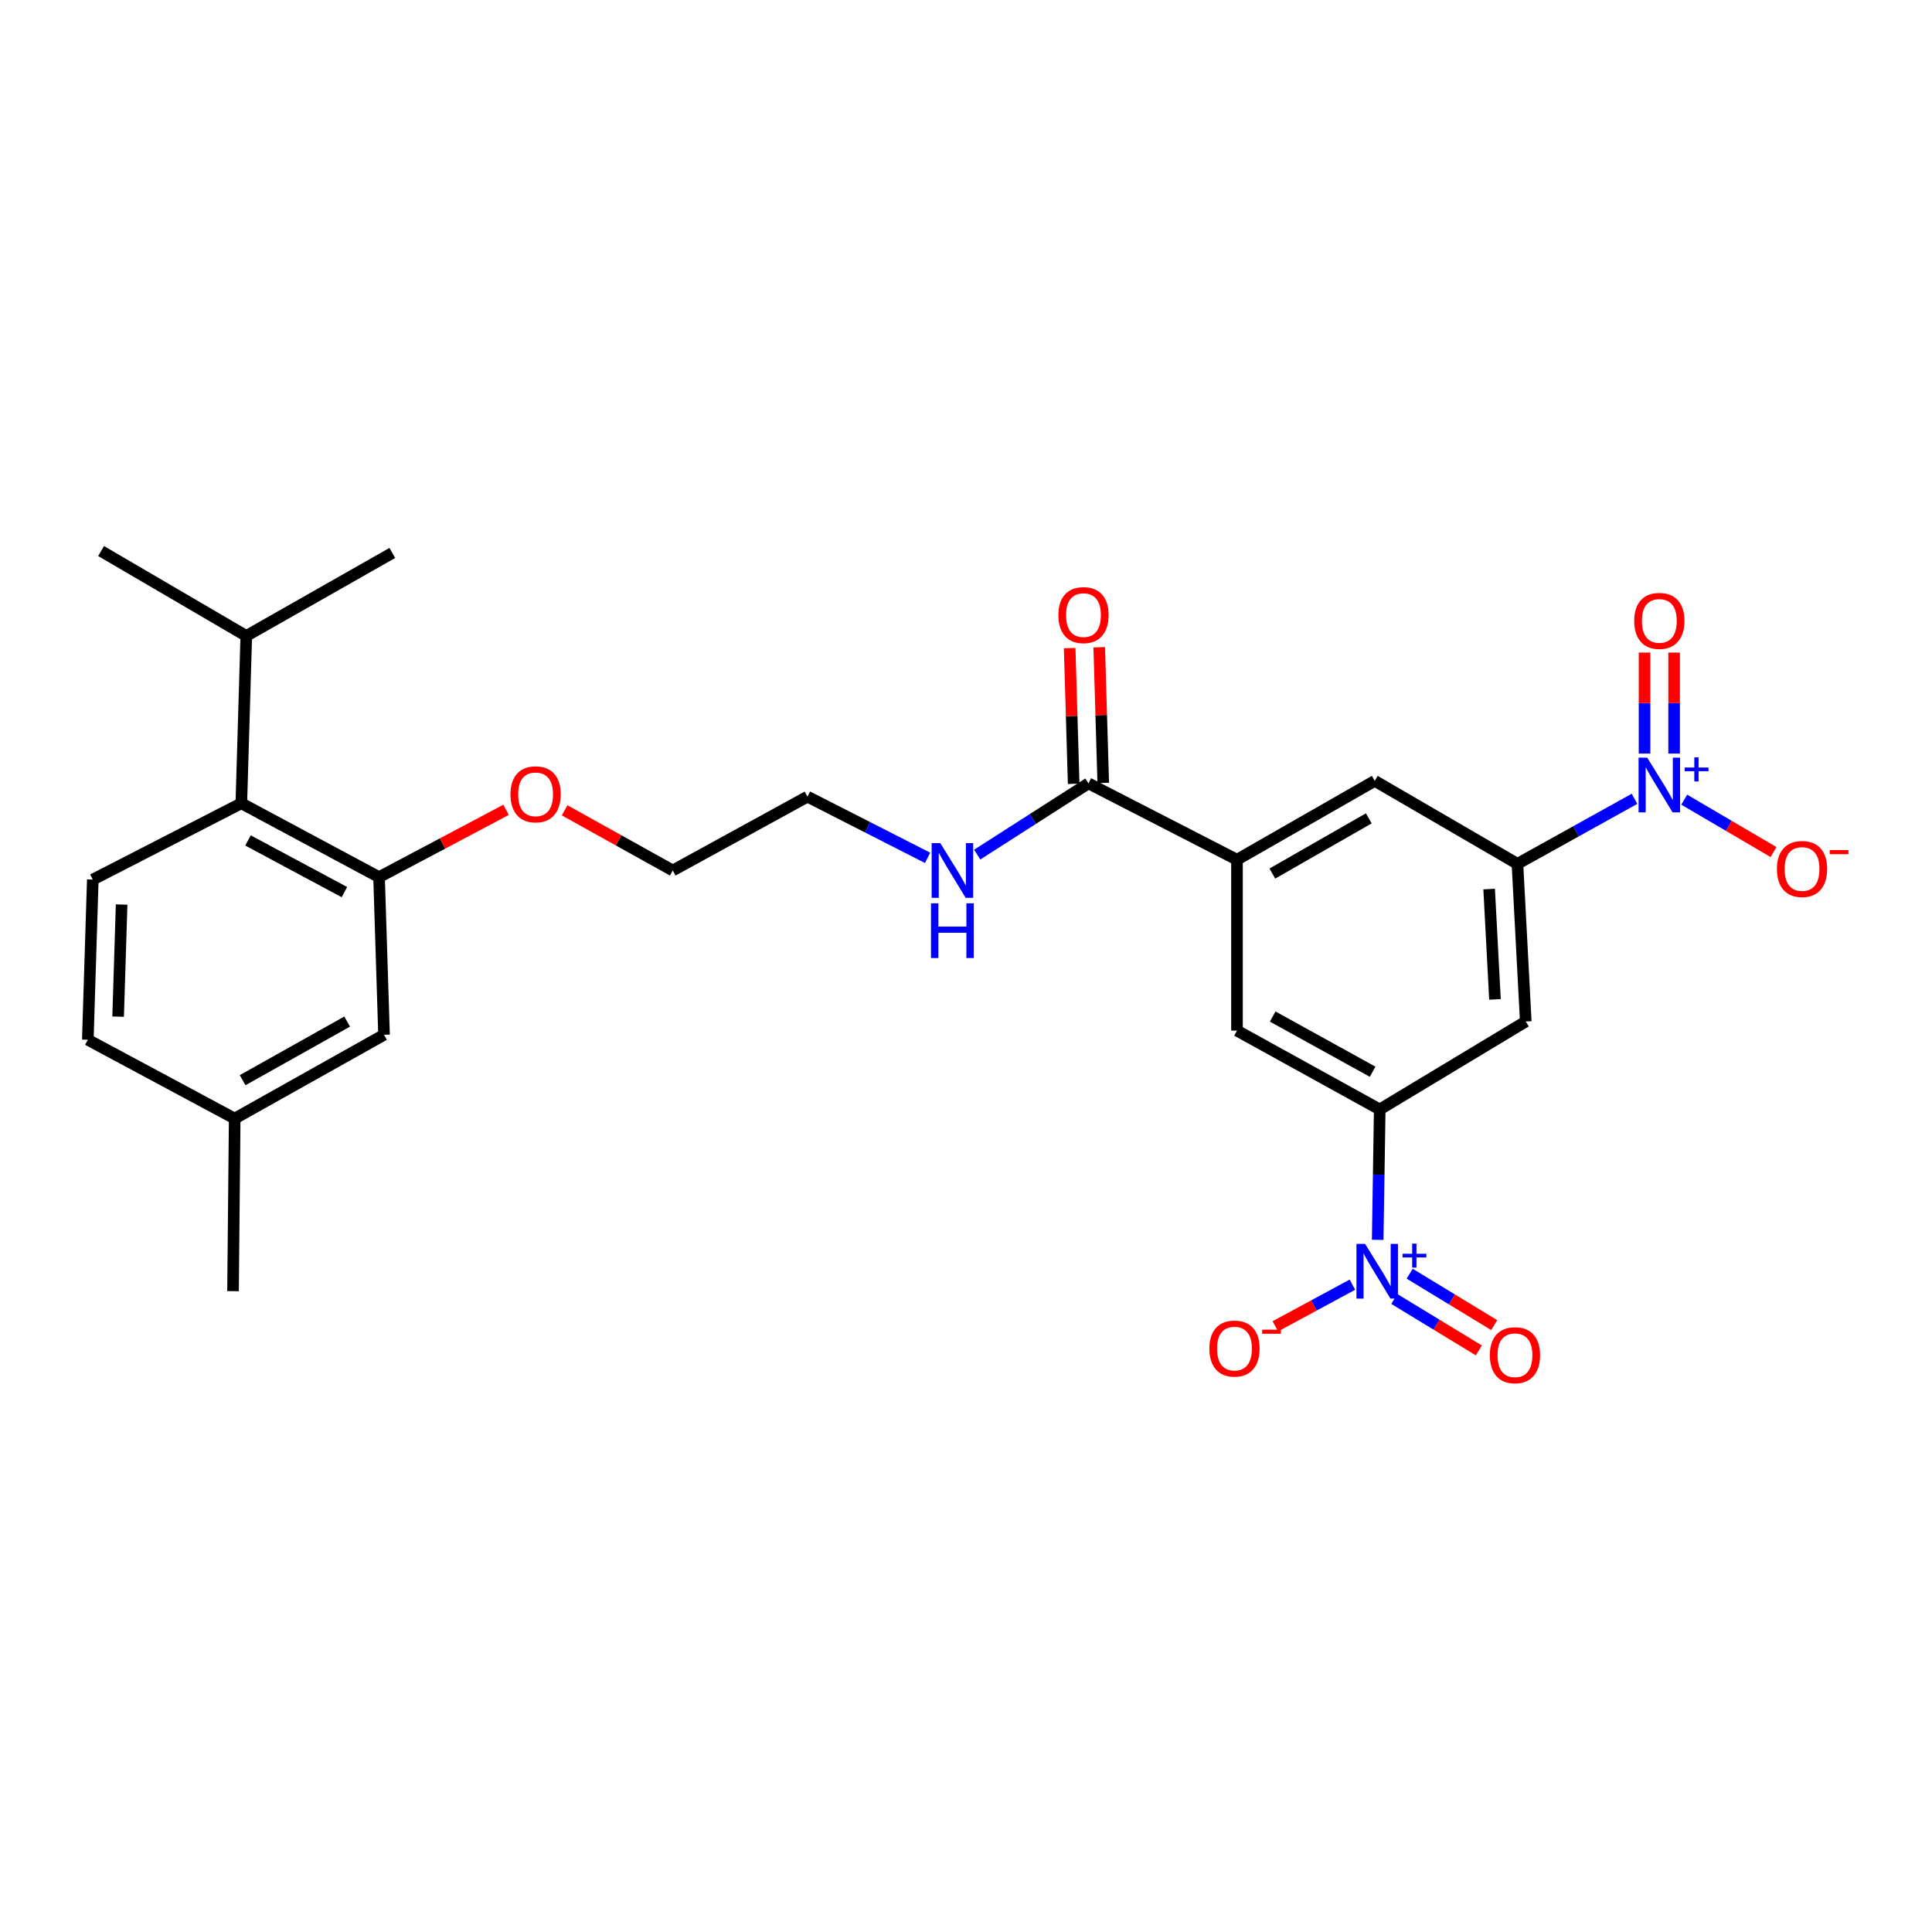 <?xml version='1.0' encoding='iso-8859-1'?>
<svg version='1.1' baseProfile='full'
              xmlns='http://www.w3.org/2000/svg'
                      xmlns:rdkit='http://www.rdkit.org/xml'
                      xmlns:xlink='http://www.w3.org/1999/xlink'
                  xml:space='preserve'
width='1000px' height='1000px' viewBox='0 0 1000 1000'>
<!-- END OF HEADER -->
<rect style='opacity:1.0;fill:#FFFFFF;stroke:none' width='1000' height='1000' x='0' y='0'> </rect>
<path class='bond-2' d='M 713.089,641.744 L 713.617,607.996' style='fill:none;fill-rule:evenodd;stroke:#0000FF;stroke-width:6px;stroke-linecap:butt;stroke-linejoin:miter;stroke-opacity:1' />
<path class='bond-2' d='M 713.617,607.996 L 714.145,574.247' style='fill:none;fill-rule:evenodd;stroke:#000000;stroke-width:6px;stroke-linecap:butt;stroke-linejoin:miter;stroke-opacity:1' />
<path class='bond-10' d='M 699.996,664.941 L 680.053,675.723' style='fill:none;fill-rule:evenodd;stroke:#0000FF;stroke-width:6px;stroke-linecap:butt;stroke-linejoin:miter;stroke-opacity:1' />
<path class='bond-10' d='M 680.053,675.723 L 660.111,686.506' style='fill:none;fill-rule:evenodd;stroke:#FF0000;stroke-width:6px;stroke-linecap:butt;stroke-linejoin:miter;stroke-opacity:1' />
<path class='bond-13' d='M 721.682,672.342 L 743.566,685.654' style='fill:none;fill-rule:evenodd;stroke:#0000FF;stroke-width:6px;stroke-linecap:butt;stroke-linejoin:miter;stroke-opacity:1' />
<path class='bond-13' d='M 743.566,685.654 L 765.45,698.967' style='fill:none;fill-rule:evenodd;stroke:#FF0000;stroke-width:6px;stroke-linecap:butt;stroke-linejoin:miter;stroke-opacity:1' />
<path class='bond-13' d='M 729.641,659.26 L 751.524,672.572' style='fill:none;fill-rule:evenodd;stroke:#0000FF;stroke-width:6px;stroke-linecap:butt;stroke-linejoin:miter;stroke-opacity:1' />
<path class='bond-13' d='M 751.524,672.572 L 773.408,685.885' style='fill:none;fill-rule:evenodd;stroke:#FF0000;stroke-width:6px;stroke-linecap:butt;stroke-linejoin:miter;stroke-opacity:1' />
<path class='bond-0' d='M 846.025,413.461 L 815.725,430.294' style='fill:none;fill-rule:evenodd;stroke:#0000FF;stroke-width:6px;stroke-linecap:butt;stroke-linejoin:miter;stroke-opacity:1' />
<path class='bond-0' d='M 815.725,430.294 L 785.425,447.127' style='fill:none;fill-rule:evenodd;stroke:#000000;stroke-width:6px;stroke-linecap:butt;stroke-linejoin:miter;stroke-opacity:1' />
<path class='bond-11' d='M 871.747,413.892 L 894.855,427.463' style='fill:none;fill-rule:evenodd;stroke:#0000FF;stroke-width:6px;stroke-linecap:butt;stroke-linejoin:miter;stroke-opacity:1' />
<path class='bond-11' d='M 894.855,427.463 L 917.963,441.033' style='fill:none;fill-rule:evenodd;stroke:#FF0000;stroke-width:6px;stroke-linecap:butt;stroke-linejoin:miter;stroke-opacity:1' />
<path class='bond-14' d='M 866.522,390.042 L 866.522,363.907' style='fill:none;fill-rule:evenodd;stroke:#0000FF;stroke-width:6px;stroke-linecap:butt;stroke-linejoin:miter;stroke-opacity:1' />
<path class='bond-14' d='M 866.522,363.907 L 866.522,337.771' style='fill:none;fill-rule:evenodd;stroke:#FF0000;stroke-width:6px;stroke-linecap:butt;stroke-linejoin:miter;stroke-opacity:1' />
<path class='bond-14' d='M 851.209,390.042 L 851.209,363.907' style='fill:none;fill-rule:evenodd;stroke:#0000FF;stroke-width:6px;stroke-linecap:butt;stroke-linejoin:miter;stroke-opacity:1' />
<path class='bond-14' d='M 851.209,363.907 L 851.209,337.771' style='fill:none;fill-rule:evenodd;stroke:#FF0000;stroke-width:6px;stroke-linecap:butt;stroke-linejoin:miter;stroke-opacity:1' />
<path class='bond-1' d='M 785.425,447.127 L 789.729,528.726' style='fill:none;fill-rule:evenodd;stroke:#000000;stroke-width:6px;stroke-linecap:butt;stroke-linejoin:miter;stroke-opacity:1' />
<path class='bond-1' d='M 770.779,460.174 L 773.792,517.293' style='fill:none;fill-rule:evenodd;stroke:#000000;stroke-width:6px;stroke-linecap:butt;stroke-linejoin:miter;stroke-opacity:1' />
<path class='bond-27' d='M 785.425,447.127 L 711.567,404.176' style='fill:none;fill-rule:evenodd;stroke:#000000;stroke-width:6px;stroke-linecap:butt;stroke-linejoin:miter;stroke-opacity:1' />
<path class='bond-4' d='M 714.145,574.247 L 789.729,528.726' style='fill:none;fill-rule:evenodd;stroke:#000000;stroke-width:6px;stroke-linecap:butt;stroke-linejoin:miter;stroke-opacity:1' />
<path class='bond-9' d='M 714.145,574.247 L 640.262,533.448' style='fill:none;fill-rule:evenodd;stroke:#000000;stroke-width:6px;stroke-linecap:butt;stroke-linejoin:miter;stroke-opacity:1' />
<path class='bond-9' d='M 710.465,554.723 L 658.747,526.163' style='fill:none;fill-rule:evenodd;stroke:#000000;stroke-width:6px;stroke-linecap:butt;stroke-linejoin:miter;stroke-opacity:1' />
<path class='bond-3' d='M 640.262,444.984 L 640.262,533.448' style='fill:none;fill-rule:evenodd;stroke:#000000;stroke-width:6px;stroke-linecap:butt;stroke-linejoin:miter;stroke-opacity:1' />
<path class='bond-5' d='M 640.262,444.984 L 563.384,405.469' style='fill:none;fill-rule:evenodd;stroke:#000000;stroke-width:6px;stroke-linecap:butt;stroke-linejoin:miter;stroke-opacity:1' />
<path class='bond-8' d='M 640.262,444.984 L 711.567,404.176' style='fill:none;fill-rule:evenodd;stroke:#000000;stroke-width:6px;stroke-linecap:butt;stroke-linejoin:miter;stroke-opacity:1' />
<path class='bond-8' d='M 658.564,452.152 L 708.477,423.587' style='fill:none;fill-rule:evenodd;stroke:#000000;stroke-width:6px;stroke-linecap:butt;stroke-linejoin:miter;stroke-opacity:1' />
<path class='bond-16' d='M 571.037,405.242 L 569.999,370.127' style='fill:none;fill-rule:evenodd;stroke:#000000;stroke-width:6px;stroke-linecap:butt;stroke-linejoin:miter;stroke-opacity:1' />
<path class='bond-16' d='M 569.999,370.127 L 568.961,335.012' style='fill:none;fill-rule:evenodd;stroke:#FF0000;stroke-width:6px;stroke-linecap:butt;stroke-linejoin:miter;stroke-opacity:1' />
<path class='bond-16' d='M 555.731,405.695 L 554.693,370.58' style='fill:none;fill-rule:evenodd;stroke:#000000;stroke-width:6px;stroke-linecap:butt;stroke-linejoin:miter;stroke-opacity:1' />
<path class='bond-16' d='M 554.693,370.58 L 553.655,335.464' style='fill:none;fill-rule:evenodd;stroke:#FF0000;stroke-width:6px;stroke-linecap:butt;stroke-linejoin:miter;stroke-opacity:1' />
<path class='bond-17' d='M 563.384,405.469 L 534.589,423.908' style='fill:none;fill-rule:evenodd;stroke:#000000;stroke-width:6px;stroke-linecap:butt;stroke-linejoin:miter;stroke-opacity:1' />
<path class='bond-17' d='M 534.589,423.908 L 505.794,442.348' style='fill:none;fill-rule:evenodd;stroke:#0000FF;stroke-width:6px;stroke-linecap:butt;stroke-linejoin:miter;stroke-opacity:1' />
<path class='bond-6' d='M 196.198,454.001 L 229.066,436.582' style='fill:none;fill-rule:evenodd;stroke:#000000;stroke-width:6px;stroke-linecap:butt;stroke-linejoin:miter;stroke-opacity:1' />
<path class='bond-6' d='M 229.066,436.582 L 261.934,419.162' style='fill:none;fill-rule:evenodd;stroke:#FF0000;stroke-width:6px;stroke-linecap:butt;stroke-linejoin:miter;stroke-opacity:1' />
<path class='bond-7' d='M 196.198,454.001 L 124.91,415.779' style='fill:none;fill-rule:evenodd;stroke:#000000;stroke-width:6px;stroke-linecap:butt;stroke-linejoin:miter;stroke-opacity:1' />
<path class='bond-7' d='M 178.269,461.763 L 128.367,435.008' style='fill:none;fill-rule:evenodd;stroke:#000000;stroke-width:6px;stroke-linecap:butt;stroke-linejoin:miter;stroke-opacity:1' />
<path class='bond-15' d='M 196.198,454.001 L 198.776,535.608' style='fill:none;fill-rule:evenodd;stroke:#000000;stroke-width:6px;stroke-linecap:butt;stroke-linejoin:miter;stroke-opacity:1' />
<path class='bond-12' d='M 124.91,415.779 L 48.032,455.277' style='fill:none;fill-rule:evenodd;stroke:#000000;stroke-width:6px;stroke-linecap:butt;stroke-linejoin:miter;stroke-opacity:1' />
<path class='bond-18' d='M 124.91,415.779 L 127.47,329.161' style='fill:none;fill-rule:evenodd;stroke:#000000;stroke-width:6px;stroke-linecap:butt;stroke-linejoin:miter;stroke-opacity:1' />
<path class='bond-28' d='M 48.032,455.277 L 45.455,538.169' style='fill:none;fill-rule:evenodd;stroke:#000000;stroke-width:6px;stroke-linecap:butt;stroke-linejoin:miter;stroke-opacity:1' />
<path class='bond-28' d='M 62.951,468.187 L 61.146,526.211' style='fill:none;fill-rule:evenodd;stroke:#000000;stroke-width:6px;stroke-linecap:butt;stroke-linejoin:miter;stroke-opacity:1' />
<path class='bond-20' d='M 198.776,535.608 L 121.473,578.968' style='fill:none;fill-rule:evenodd;stroke:#000000;stroke-width:6px;stroke-linecap:butt;stroke-linejoin:miter;stroke-opacity:1' />
<path class='bond-20' d='M 179.689,528.757 L 125.577,559.109' style='fill:none;fill-rule:evenodd;stroke:#000000;stroke-width:6px;stroke-linecap:butt;stroke-linejoin:miter;stroke-opacity:1' />
<path class='bond-22' d='M 480.119,444.02 L 449.03,428.181' style='fill:none;fill-rule:evenodd;stroke:#0000FF;stroke-width:6px;stroke-linecap:butt;stroke-linejoin:miter;stroke-opacity:1' />
<path class='bond-22' d='M 449.03,428.181 L 417.941,412.342' style='fill:none;fill-rule:evenodd;stroke:#000000;stroke-width:6px;stroke-linecap:butt;stroke-linejoin:miter;stroke-opacity:1' />
<path class='bond-24' d='M 127.47,329.161 L 203.055,286.21' style='fill:none;fill-rule:evenodd;stroke:#000000;stroke-width:6px;stroke-linecap:butt;stroke-linejoin:miter;stroke-opacity:1' />
<path class='bond-25' d='M 127.47,329.161 L 52.32,285.214' style='fill:none;fill-rule:evenodd;stroke:#000000;stroke-width:6px;stroke-linecap:butt;stroke-linejoin:miter;stroke-opacity:1' />
<path class='bond-19' d='M 45.455,538.169 L 121.473,578.968' style='fill:none;fill-rule:evenodd;stroke:#000000;stroke-width:6px;stroke-linecap:butt;stroke-linejoin:miter;stroke-opacity:1' />
<path class='bond-26' d='M 121.473,578.968 L 120.614,668.292' style='fill:none;fill-rule:evenodd;stroke:#000000;stroke-width:6px;stroke-linecap:butt;stroke-linejoin:miter;stroke-opacity:1' />
<path class='bond-21' d='M 292.258,419.422 L 320.242,434.993' style='fill:none;fill-rule:evenodd;stroke:#FF0000;stroke-width:6px;stroke-linecap:butt;stroke-linejoin:miter;stroke-opacity:1' />
<path class='bond-21' d='M 320.242,434.993 L 348.226,450.564' style='fill:none;fill-rule:evenodd;stroke:#000000;stroke-width:6px;stroke-linecap:butt;stroke-linejoin:miter;stroke-opacity:1' />
<path class='bond-23' d='M 417.941,412.342 L 348.226,450.564' style='fill:none;fill-rule:evenodd;stroke:#000000;stroke-width:6px;stroke-linecap:butt;stroke-linejoin:miter;stroke-opacity:1' />
<path  class='atom-0' d='M 706.575 643.838
L 715.855 658.838
Q 716.775 660.318, 718.255 662.998
Q 719.735 665.678, 719.815 665.838
L 719.815 643.838
L 723.575 643.838
L 723.575 672.158
L 719.695 672.158
L 709.735 655.758
Q 708.575 653.838, 707.335 651.638
Q 706.135 649.438, 705.775 648.758
L 705.775 672.158
L 702.095 672.158
L 702.095 643.838
L 706.575 643.838
' fill='#0000FF'/>
<path  class='atom-0' d='M 725.951 648.943
L 730.94 648.943
L 730.94 643.689
L 733.158 643.689
L 733.158 648.943
L 738.28 648.943
L 738.28 650.844
L 733.158 650.844
L 733.158 656.124
L 730.94 656.124
L 730.94 650.844
L 725.951 650.844
L 725.951 648.943
' fill='#0000FF'/>
<path  class='atom-1' d='M 852.606 392.168
L 861.886 407.168
Q 862.806 408.648, 864.286 411.328
Q 865.766 414.008, 865.846 414.168
L 865.846 392.168
L 869.606 392.168
L 869.606 420.488
L 865.726 420.488
L 855.766 404.088
Q 854.606 402.168, 853.366 399.968
Q 852.166 397.768, 851.806 397.088
L 851.806 420.488
L 848.126 420.488
L 848.126 392.168
L 852.606 392.168
' fill='#0000FF'/>
<path  class='atom-1' d='M 871.982 397.273
L 876.971 397.273
L 876.971 392.019
L 879.189 392.019
L 879.189 397.273
L 884.31 397.273
L 884.31 399.174
L 879.189 399.174
L 879.189 404.454
L 876.971 404.454
L 876.971 399.174
L 871.982 399.174
L 871.982 397.273
' fill='#0000FF'/>
<path  class='atom-11' d='M 625.969 698.018
Q 625.969 691.218, 629.329 687.418
Q 632.689 683.618, 638.969 683.618
Q 645.249 683.618, 648.609 687.418
Q 651.969 691.218, 651.969 698.018
Q 651.969 704.898, 648.569 708.818
Q 645.169 712.698, 638.969 712.698
Q 632.729 712.698, 629.329 708.818
Q 625.969 704.938, 625.969 698.018
M 638.969 709.498
Q 643.289 709.498, 645.609 706.618
Q 647.969 703.698, 647.969 698.018
Q 647.969 692.458, 645.609 689.658
Q 643.289 686.818, 638.969 686.818
Q 634.649 686.818, 632.289 689.618
Q 629.969 692.418, 629.969 698.018
Q 629.969 703.738, 632.289 706.618
Q 634.649 709.498, 638.969 709.498
' fill='#FF0000'/>
<path  class='atom-11' d='M 653.289 688.241
L 662.978 688.241
L 662.978 690.353
L 653.289 690.353
L 653.289 688.241
' fill='#FF0000'/>
<path  class='atom-12' d='M 919.732 449.785
Q 919.732 442.985, 923.092 439.185
Q 926.452 435.385, 932.732 435.385
Q 939.012 435.385, 942.372 439.185
Q 945.732 442.985, 945.732 449.785
Q 945.732 456.665, 942.332 460.585
Q 938.932 464.465, 932.732 464.465
Q 926.492 464.465, 923.092 460.585
Q 919.732 456.705, 919.732 449.785
M 932.732 461.265
Q 937.052 461.265, 939.372 458.385
Q 941.732 455.465, 941.732 449.785
Q 941.732 444.225, 939.372 441.425
Q 937.052 438.585, 932.732 438.585
Q 928.412 438.585, 926.052 441.385
Q 923.732 444.185, 923.732 449.785
Q 923.732 455.505, 926.052 458.385
Q 928.412 461.265, 932.732 461.265
' fill='#FF0000'/>
<path  class='atom-12' d='M 947.052 440.007
L 956.74 440.007
L 956.74 442.119
L 947.052 442.119
L 947.052 440.007
' fill='#FF0000'/>
<path  class='atom-14' d='M 771.14 701.455
Q 771.14 694.655, 774.5 690.855
Q 777.86 687.055, 784.14 687.055
Q 790.42 687.055, 793.78 690.855
Q 797.14 694.655, 797.14 701.455
Q 797.14 708.335, 793.74 712.255
Q 790.34 716.135, 784.14 716.135
Q 777.9 716.135, 774.5 712.255
Q 771.14 708.375, 771.14 701.455
M 784.14 712.935
Q 788.46 712.935, 790.78 710.055
Q 793.14 707.135, 793.14 701.455
Q 793.14 695.895, 790.78 693.095
Q 788.46 690.255, 784.14 690.255
Q 779.82 690.255, 777.46 693.055
Q 775.14 695.855, 775.14 701.455
Q 775.14 707.175, 777.46 710.055
Q 779.82 712.935, 784.14 712.935
' fill='#FF0000'/>
<path  class='atom-15' d='M 845.866 321.372
Q 845.866 314.572, 849.226 310.772
Q 852.586 306.972, 858.866 306.972
Q 865.146 306.972, 868.506 310.772
Q 871.866 314.572, 871.866 321.372
Q 871.866 328.252, 868.466 332.172
Q 865.066 336.052, 858.866 336.052
Q 852.626 336.052, 849.226 332.172
Q 845.866 328.292, 845.866 321.372
M 858.866 332.852
Q 863.186 332.852, 865.506 329.972
Q 867.866 327.052, 867.866 321.372
Q 867.866 315.812, 865.506 313.012
Q 863.186 310.172, 858.866 310.172
Q 854.546 310.172, 852.186 312.972
Q 849.866 315.772, 849.866 321.372
Q 849.866 327.092, 852.186 329.972
Q 854.546 332.852, 858.866 332.852
' fill='#FF0000'/>
<path  class='atom-17' d='M 547.807 318.378
Q 547.807 311.578, 551.167 307.778
Q 554.527 303.978, 560.807 303.978
Q 567.087 303.978, 570.447 307.778
Q 573.807 311.578, 573.807 318.378
Q 573.807 325.258, 570.407 329.178
Q 567.007 333.058, 560.807 333.058
Q 554.567 333.058, 551.167 329.178
Q 547.807 325.298, 547.807 318.378
M 560.807 329.858
Q 565.127 329.858, 567.447 326.978
Q 569.807 324.058, 569.807 318.378
Q 569.807 312.818, 567.447 310.018
Q 565.127 307.178, 560.807 307.178
Q 556.487 307.178, 554.127 309.978
Q 551.807 312.778, 551.807 318.378
Q 551.807 324.098, 554.127 326.978
Q 556.487 329.858, 560.807 329.858
' fill='#FF0000'/>
<path  class='atom-18' d='M 486.704 436.404
L 495.984 451.404
Q 496.904 452.884, 498.384 455.564
Q 499.864 458.244, 499.944 458.404
L 499.944 436.404
L 503.704 436.404
L 503.704 464.724
L 499.824 464.724
L 489.864 448.324
Q 488.704 446.404, 487.464 444.204
Q 486.264 442.004, 485.904 441.324
L 485.904 464.724
L 482.224 464.724
L 482.224 436.404
L 486.704 436.404
' fill='#0000FF'/>
<path  class='atom-18' d='M 481.884 467.556
L 485.724 467.556
L 485.724 479.596
L 500.204 479.596
L 500.204 467.556
L 504.044 467.556
L 504.044 495.876
L 500.204 495.876
L 500.204 482.796
L 485.724 482.796
L 485.724 495.876
L 481.884 495.876
L 481.884 467.556
' fill='#0000FF'/>
<path  class='atom-22' d='M 264.227 411.138
Q 264.227 404.338, 267.587 400.538
Q 270.947 396.738, 277.227 396.738
Q 283.507 396.738, 286.867 400.538
Q 290.227 404.338, 290.227 411.138
Q 290.227 418.018, 286.827 421.938
Q 283.427 425.818, 277.227 425.818
Q 270.987 425.818, 267.587 421.938
Q 264.227 418.058, 264.227 411.138
M 277.227 422.618
Q 281.547 422.618, 283.867 419.738
Q 286.227 416.818, 286.227 411.138
Q 286.227 405.578, 283.867 402.778
Q 281.547 399.938, 277.227 399.938
Q 272.907 399.938, 270.547 402.738
Q 268.227 405.538, 268.227 411.138
Q 268.227 416.858, 270.547 419.738
Q 272.907 422.618, 277.227 422.618
' fill='#FF0000'/>
</svg>
